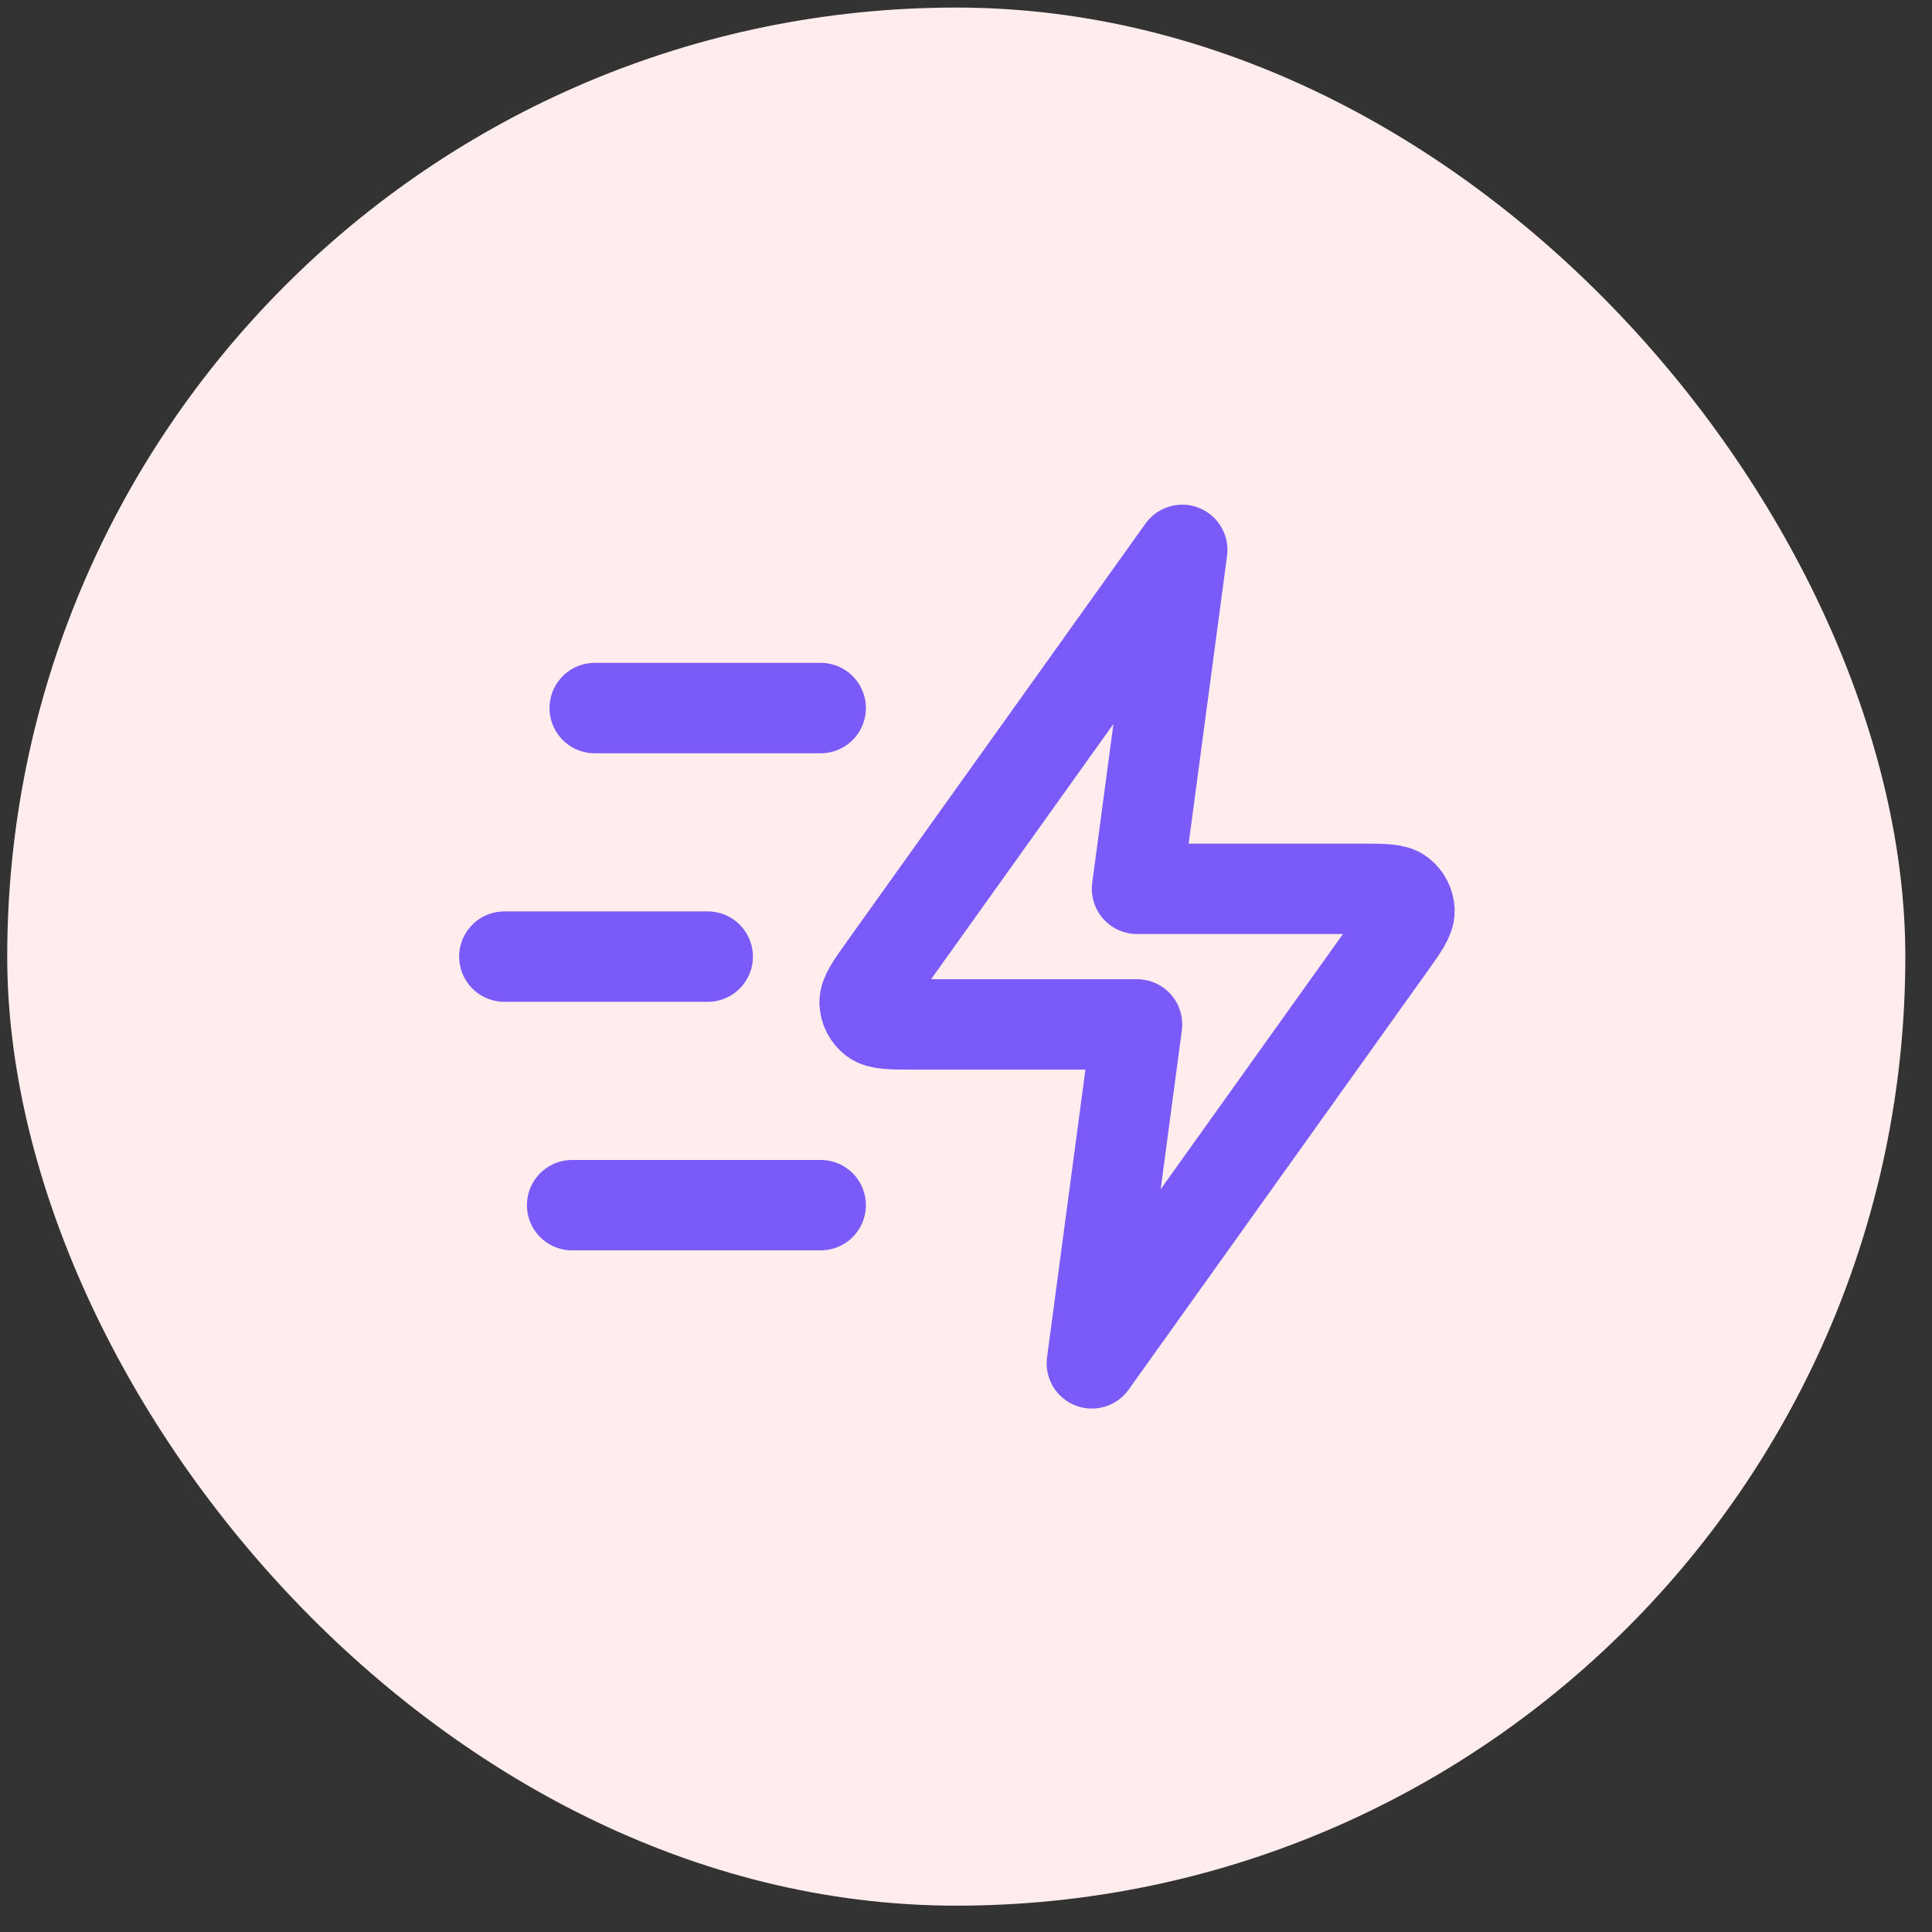 <svg xmlns="http://www.w3.org/2000/svg" fill="none" viewBox="0 0 57 57" height="57" width="57">
<rect x="0" y="0" width="57" height="57" fill="#333333" stroke="none"/>
<rect fill="#FFECEC" rx="28" height="56" width="56" y="0.223" x="0.213"></rect>
<path stroke-linejoin="round" stroke-linecap="round" stroke-width="2.667" stroke="#7A5AF8" d="M24.213 35.556H16.88M20.88 28.223H14.88M24.213 20.89H17.546M34.88 16.223L26.084 28.536C25.695 29.081 25.5 29.354 25.509 29.581C25.516 29.779 25.611 29.963 25.768 30.084C25.948 30.223 26.282 30.223 26.952 30.223H33.546L32.213 40.223L41.008 27.91C41.397 27.365 41.592 27.092 41.584 26.865C41.576 26.667 41.481 26.483 41.325 26.362C41.145 26.223 40.81 26.223 40.14 26.223H33.546L34.88 16.223Z"></path>
</svg>
